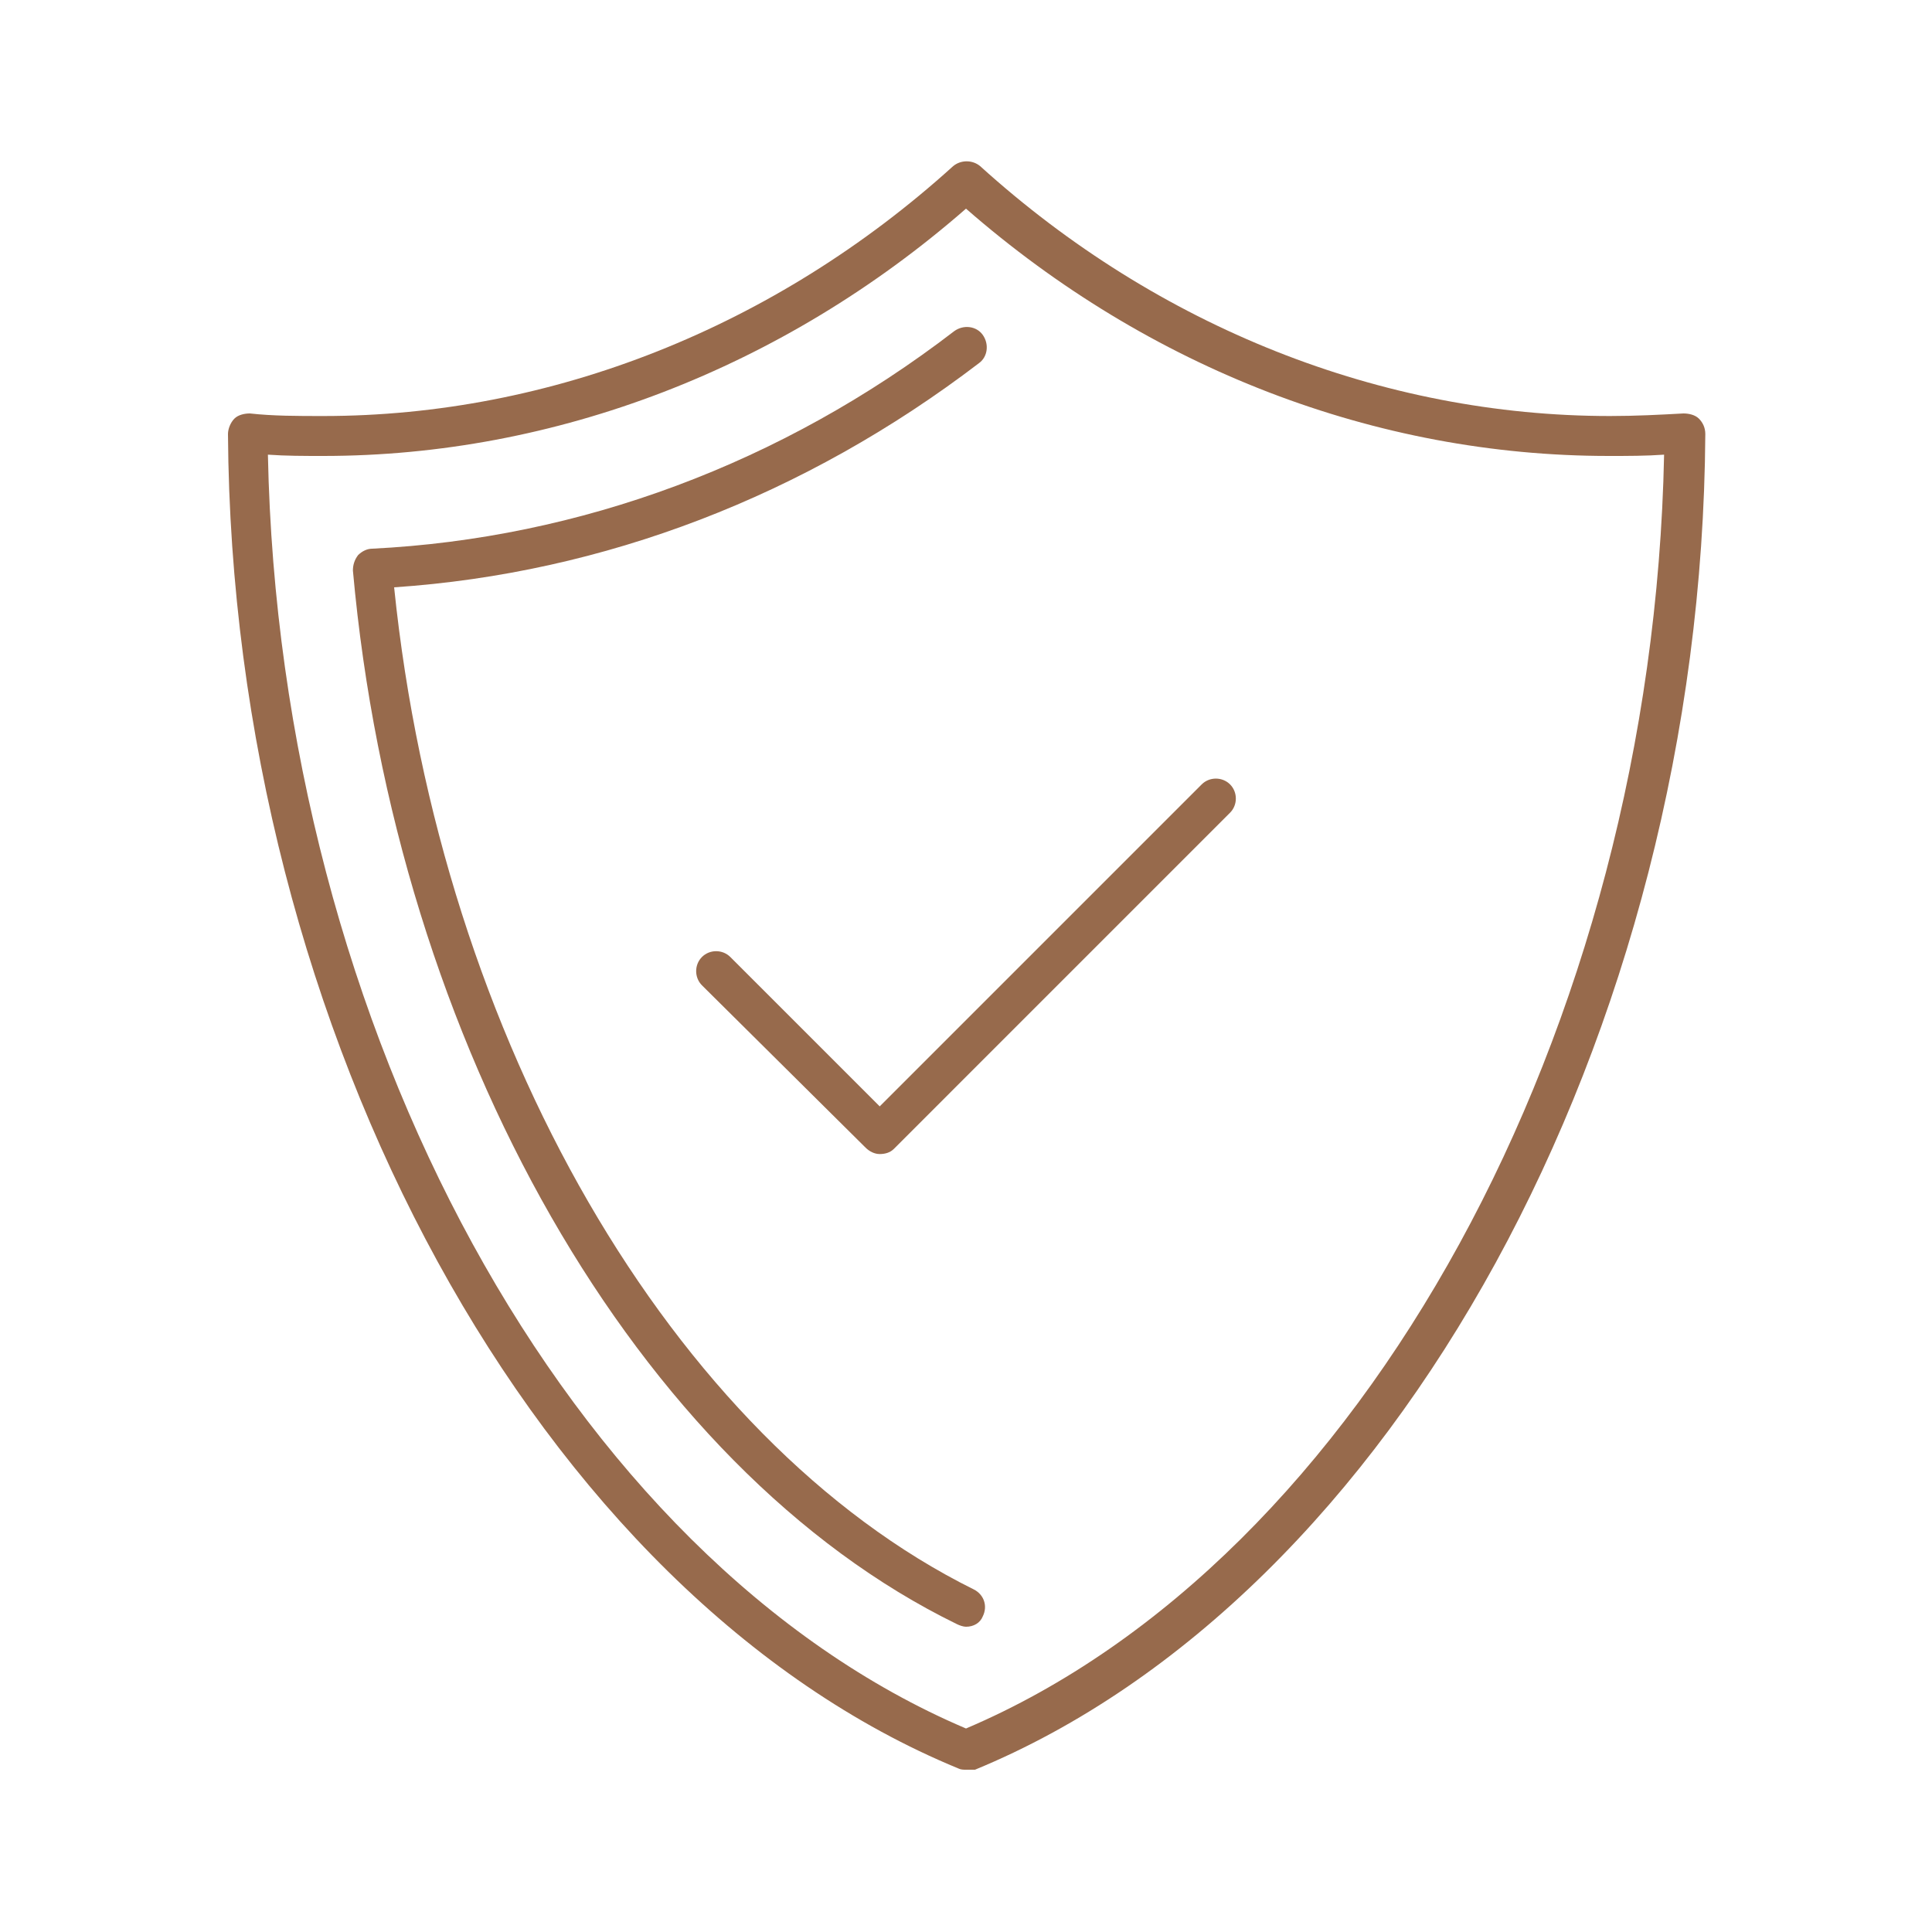 <svg xmlns="http://www.w3.org/2000/svg" xmlns:xlink="http://www.w3.org/1999/xlink" id="Capa_1" x="0px" y="0px" viewBox="0 0 150 150" style="enable-background:new 0 0 150 150;" xml:space="preserve"><style type="text/css">	.st0{clip-path:url(#SVGID_00000017482041299453905450000008767049357035637921_);fill:#976A4C;}	.st1{clip-path:url(#SVGID_00000053534037502523709070000014133750758374060453_);fill:#976A4C;}	.st2{clip-path:url(#SVGID_00000029729867774106977600000000824092296485261476_);fill:#976A4C;}	.st3{clip-path:url(#SVGID_00000134231312241397863830000015280450872951506566_);fill:#976A4C;}	.st4{clip-path:url(#SVGID_00000009566119686550287900000008131153073055443380_);fill:#976A4C;}	.st5{fill:#976A4C;}</style><g>	<defs>		<rect id="SVGID_1_" x="-1189.2" y="2" width="148.4" height="146.1"></rect>	</defs>	<clipPath id="SVGID_00000124846302337870601240000002952467054140389562_">		<use xlink:href="#SVGID_1_" style="overflow:visible;"></use>	</clipPath>	<path style="clip-path:url(#SVGID_00000124846302337870601240000002952467054140389562_);fill:#976A4C;" d="M-1063.3,51.4   c-0.7,0-1.4,0.2-2.1,0.5l-9.3,4.5c-2.4,1.2-3.4,4-2.2,6.4l14.7,30.3c1.2,2.4,4,3.4,6.4,2.2l9.3-4.5c1.1-0.6,2-1.5,2.4-2.7   c0.4-1.2,0.4-2.5-0.2-3.7l-14.7-30.3C-1059.8,52.4-1061.5,51.4-1063.3,51.4 M-1057.9,98.8c-2.9,0-5.7-1.6-7-4.4l-14.7-30.3   c-1.9-3.9-0.3-8.6,3.6-10.4l9.3-4.5c3.9-1.9,8.6-0.3,10.4,3.6l14.7,30.3c0.9,1.9,1,4,0.3,6c-0.7,2-2.1,3.6-4,4.5l-9.3,4.5   C-1055.6,98.5-1056.7,98.8-1057.9,98.8"></path>	<path style="clip-path:url(#SVGID_00000124846302337870601240000002952467054140389562_);fill:#976A4C;" d="M-1150.2,64.6   L-1150.2,64.6L-1150.2,64.6z M-1164.6,51.6c-0.4,0-0.9,0.1-1.3,0.2c-1.2,0.3-2.3,1.1-2.9,2.2l-16.7,29.2c-1.3,2.3-0.5,5.2,1.8,6.5   l8.9,5.1c2.3,1.3,5.2,0.5,6.5-1.8l16.7-29.2c1.3-2.3,0.5-5.2-1.8-6.5l-8.9-5.1C-1163,51.8-1163.8,51.6-1164.6,51.6 M-1172.4,98.5   c-1.3,0-2.6-0.3-3.9-1l-8.9-5.1c-3.7-2.1-5-6.9-2.9-10.7l16.7-29.2c1-1.8,2.7-3.1,4.7-3.7c2-0.6,4.1-0.3,5.9,0.7l8.9,5.1   c3.7,2.1,5,6.9,2.9,10.7l-16.7,29.2C-1167.1,97.1-1169.7,98.5-1172.4,98.5"></path>	<path style="clip-path:url(#SVGID_00000124846302337870601240000002952467054140389562_);fill:#976A4C;" d="M-1160.9,100   c-0.4,0-0.7-0.1-1-0.4l-5.7-5.3c-0.5-0.5-0.6-1.3-0.3-1.9l16-28c0.4-0.7,1.3-1,2.1-0.6l10.2,5.8l12.5-0.2c0,0,0,0,0,0   c0.8,0,1.5,0.7,1.5,1.5c0,0.8-0.6,1.5-1.5,1.5l-13,0.2c-0.3,0-0.5-0.1-0.8-0.2l-9.3-5.2l-14.7,25.7l4.8,4.4   c0.6,0.6,0.7,1.5,0.1,2.1C-1160.1,99.9-1160.5,100-1160.9,100"></path>	<path style="clip-path:url(#SVGID_00000124846302337870601240000002952467054140389562_);fill:#976A4C;" d="M-1106.3,148   c-2.1,0-4.1-0.8-5.6-2.2l-7.9-7.2c-0.6-0.6-0.7-1.5-0.1-2.1c0.6-0.6,1.5-0.7,2.1-0.1l7.9,7.3c1,1,2.3,1.4,3.8,1.4   c1.4-0.1,2.7-0.6,3.6-1.7l0.5-0.5c1.9-2.1,1.8-5.4-0.3-7.4l-5.9-5.5c-0.3-0.3-0.5-0.7-0.5-1.1c0-0.6,0.3-1.2,0.9-1.4   c0.6-0.3,1.2-0.2,1.7,0.3l7.5,6.9c1,1,2.4,1.4,3.8,1.4c1.4-0.1,2.7-0.6,3.6-1.7l0.5-0.5c1.9-2.1,1.8-5.4-0.3-7.4l-5.9-5.5   c-0.4-0.4-0.6-1-0.4-1.5c0.1-0.5,0.6-0.9,1.1-1c0.5-0.1,1,0,1.4,0.3l7.5,6.9c2.1,2,5.4,1.8,7.4-0.3l0.5-0.5   c1.9-2.1,1.8-5.4-0.3-7.4l-5.9-5.5c-0.3-0.3-0.5-0.7-0.5-1.1c0-0.6,0.3-1.2,0.9-1.4c0.6-0.3,1.2-0.2,1.7,0.3l7.5,6.9   c1,1,2.4,1.5,3.8,1.4c1.4-0.1,2.7-0.6,3.6-1.7l0.5-0.5c1.9-2.1,1.8-5.4-0.3-7.4l-25.8-23.8c-0.6-0.6-0.7-1.5-0.1-2.1   c0.6-0.6,1.5-0.7,2.1-0.1l25.8,23.8c3.3,3.1,3.5,8.3,0.4,11.7l-0.5,0.5c-1.5,1.6-3.5,2.5-5.7,2.6c-1,0-1.9-0.1-2.8-0.4   c0.2,2.2-0.5,4.5-2.2,6.2l-0.5,0.5c-2.2,2.4-5.6,3.2-8.5,2.3c0.2,2.2-0.5,4.5-2.2,6.2l-0.5,0.5c-1.5,1.6-3.5,2.5-5.7,2.6   c-1,0-1.9-0.1-2.8-0.4c0.2,2.2-0.6,4.5-2.2,6.2l-0.5,0.5c-1.5,1.6-3.5,2.5-5.7,2.6C-1106,148-1106.2,148-1106.3,148"></path>	<path style="clip-path:url(#SVGID_00000124846302337870601240000002952467054140389562_);fill:#976A4C;" d="M-1140.5,104.2   c-1.2,0-2.4,0.4-3.3,1.2l-8.8,7.2c-2.1,1.9-2.4,5.1-0.8,7.1l0.4,0.6c0.8,1,2,1.6,3.3,1.7c1.4,0.1,2.7-0.3,3.8-1.2l8.9-7.3   c2-1.8,2.3-5,0.6-7l-0.4-0.5c-0.8-1-2-1.6-3.3-1.8C-1140.1,104.2-1140.3,104.2-1140.5,104.2 M-1149.1,125.2c-0.3,0-0.6,0-0.8,0   c-2.1-0.2-4-1.2-5.3-2.9l-0.4-0.6c-2.7-3.4-2.2-8.3,1.1-11.3c0,0,0.1-0.1,0.1-0.1l8.8-7.3c1.7-1.4,3.9-2.1,6.1-1.9   c2.1,0.2,4,1.2,5.3,2.9l0.4,0.5c0,0,0,0,0,0c2.6,3.3,2.2,8.2-1,11.2c0,0-0.1,0.1-0.1,0.1l-8.9,7.3   C-1145.3,124.5-1147.2,125.2-1149.1,125.2"></path>	<path style="clip-path:url(#SVGID_00000124846302337870601240000002952467054140389562_);fill:#976A4C;" d="M-1130.3,113.6   c-1.2,0-2.4,0.4-3.3,1.2l-8.8,7.3c-2.1,1.9-2.4,5-0.7,7.1l0.4,0.5c0.8,1,2,1.6,3.3,1.8c1.4,0.1,2.7-0.3,3.8-1.2l8.9-7.3   c2-1.8,2.3-5,0.6-7l-0.4-0.5c-0.8-1-2-1.6-3.3-1.8C-1129.9,113.6-1130.1,113.6-1130.3,113.6 M-1138.9,134.6c-0.3,0-0.6,0-0.8,0   c-2.1-0.2-4-1.2-5.3-2.9l-0.4-0.5c-2.7-3.3-2.2-8.3,1-11.2c0,0,0.1-0.1,0.1-0.1l8.8-7.3c1.7-1.4,3.9-2.1,6.1-1.9   c2.1,0.2,4,1.2,5.3,2.9l0.4,0.5c0,0,0,0,0,0c2.6,3.3,2.2,8.2-1,11.2c0,0-0.1,0.1-0.1,0.1l-8.9,7.3   C-1135.2,133.9-1137,134.6-1138.9,134.6"></path>	<path style="clip-path:url(#SVGID_00000124846302337870601240000002952467054140389562_);fill:#976A4C;" d="M-1122.7,125.2   c-1.2,0-2.4,0.4-3.3,1.2l-3.7,3.1c-2,1.8-2.2,4.9-0.6,7l0.4,0.5c0.8,1,2,1.6,3.3,1.8c1.4,0.1,2.7-0.3,3.8-1.2l3.8-3.1   c1.9-1.8,2.2-4.9,0.6-7l-0.4-0.5c-0.8-1-2-1.6-3.3-1.8C-1122.4,125.2-1122.6,125.2-1122.7,125.2 M-1126.2,141.8c-0.3,0-0.6,0-0.8,0   c-2.1-0.2-4-1.2-5.3-2.9l-0.4-0.5c-2.6-3.3-2.2-8.2,1-11.1l3.8-3.1c1.7-1.4,3.9-2.1,6.1-1.9c2.1,0.2,4,1.2,5.3,2.9l0.4,0.5   c0,0,0,0,0,0c2.6,3.3,2.2,8.2-0.9,11.1l-3.8,3.2C-1122.4,141.2-1124.2,141.8-1126.2,141.8"></path>	<path style="clip-path:url(#SVGID_00000124846302337870601240000002952467054140389562_);fill:#976A4C;" d="M-1153.2,97   c-1.2,0-2.4,0.4-3.3,1.2l-3.8,3.1c-1.9,1.8-2.2,4.9-0.6,7l0.4,0.6c0.8,1,1.9,1.6,3.2,1.7c1.4,0.1,2.7-0.3,3.9-1.2l3.7-3.1   c1.9-1.9,2.2-4.9,0.6-7l-0.4-0.5c-0.8-1-2-1.6-3.3-1.8C-1152.9,97-1153,97-1153.2,97 M-1156.6,113.6c-0.3,0-0.6,0-0.8,0   c-2.1-0.2-4-1.2-5.3-2.9l-0.4-0.6c-2.6-3.3-2.2-8.2,0.9-11.1l3.8-3.2c1.7-1.4,3.9-2.1,6.1-1.9c2.1,0.2,4,1.2,5.3,2.9l0.4,0.5l0,0   c2.6,3.3,2.2,8.1-0.9,11.1c0,0-0.1,0.1-0.1,0.1l-3.8,3.1C-1152.9,112.9-1154.7,113.6-1156.6,113.6"></path>	<path style="clip-path:url(#SVGID_00000124846302337870601240000002952467054140389562_);fill:#976A4C;" d="M-1074,102.8   c-0.4,0-0.9-0.2-1.2-0.6c-0.5-0.7-0.4-1.6,0.2-2.1l9.2-7.4l-12.9-26.6l-9.6,4.6c-0.2,0.1-0.5,0.2-0.8,0.1l-32-2.8l-17,13.7   c-2.1,1.8-2.4,5.1-0.7,7.3l0.4,0.6c1.8,2.3,5.1,2.6,7.4,0.8l12.7-10.2c0.3-0.2,0.7-0.4,1.1-0.3l23.9,2.1c0.8,0.1,1.4,0.8,1.4,1.6   c-0.1,0.8-0.8,1.4-1.6,1.4l-23.3-2l-12.2,9.8c-1.7,1.4-3.9,2-6.1,1.8c-2.2-0.2-4.2-1.3-5.5-3l-0.4-0.6c-2.8-3.5-2.3-8.7,1.1-11.6   l17.5-14.1c0.3-0.2,0.7-0.4,1.1-0.3l32.2,2.8l10.6-5.1c0.7-0.4,1.7,0,2,0.7l14.1,29.1c0.3,0.6,0.1,1.4-0.4,1.8l-10.2,8.2   C-1073.4,102.7-1073.7,102.8-1074,102.8"></path>	<path style="clip-path:url(#SVGID_00000124846302337870601240000002952467054140389562_);fill:#976A4C;" d="M-1115,45.3   c-0.4,0-0.9,0-1.3,0c-11.4-0.7-20.3-10.2-20.3-21.6c0-11.9,9.7-21.6,21.7-21.6c2.9,0,5.7,0.6,8.4,1.7c0.8,0.3,1.1,1.2,0.8,2   c-0.3,0.8-1.2,1.1-2,0.8c-2.3-1-4.7-1.4-7.2-1.4c-10.3,0-18.6,8.4-18.6,18.6c0,9.8,7.7,18,17.5,18.6c0.4,0,0.8,0,1.2,0   c0.2,0,0.4,0,0.5,0c9.8-0.3,17.7-8.2,18-18c0-0.8,0.7-1.5,1.6-1.5c0.8,0,1.5,0.7,1.5,1.6c-0.4,11.4-9.6,20.6-20.9,20.9   C-1114.5,45.3-1114.7,45.3-1115,45.3"></path>	<path style="clip-path:url(#SVGID_00000124846302337870601240000002952467054140389562_);fill:#976A4C;" d="M-1115.1,30.6   c-0.3,0-0.7-0.1-0.9-0.3l-9.6-7.7c-0.7-0.5-0.8-1.5-0.2-2.1c0.5-0.7,1.5-0.8,2.1-0.2l8.6,6.8l17.2-17.2c0.6-0.6,1.5-0.6,2.1,0   c0.6,0.6,0.6,1.6,0,2.1l-18.1,18.1C-1114.3,30.4-1114.7,30.6-1115.1,30.6"></path></g><g>	<defs>		<rect id="SVGID_00000136401436865816769590000003012916504595363727_" x="-1009.8" y="11.3" width="129.6" height="127.5"></rect>	</defs>	<clipPath id="SVGID_00000143607067118515729870000005166394010754963610_">		<use xlink:href="#SVGID_00000136401436865816769590000003012916504595363727_" style="overflow:visible;"></use>	</clipPath>	<path style="clip-path:url(#SVGID_00000143607067118515729870000005166394010754963610_);fill:#976A4C;" d="M-933.4,120.1   c-1,0-2.1-0.2-3.1-0.5l-20.7-6.9c-0.8-0.3-1.3-1.2-1-2c0.3-0.8,1.2-1.3,2-1l20.7,6.9c1.7,0.6,3.5,0.4,5.1-0.4   c1.6-0.8,2.8-2.2,3.4-3.8c1.2-3.5-0.7-7.3-4.2-8.5L-952,97c-0.8-0.3-1.7-0.4-2.6-0.3l-31.3,5.4l-0.5-3.1l31.4-5.4c0,0,0.1,0,0.1,0   c1.3-0.1,2.6,0.1,3.9,0.5l20.7,6.9c5.1,1.7,7.9,7.3,6.2,12.4c-0.8,2.5-2.6,4.5-4.9,5.6C-930.4,119.7-931.9,120.1-933.4,120.1"></path>	<path style="clip-path:url(#SVGID_00000143607067118515729870000005166394010754963610_);fill:#976A4C;" d="M-928.2,138.7   c-0.6,0-1.2-0.1-1.7-0.2l-56.5-10.3c-0.8-0.2-1.4-1-1.3-1.8s1-1.4,1.8-1.3l56.5,10.3c1.5,0.3,3.1,0,4.5-0.8l37.7-21.7   c3.7-2.2,5-6.9,2.9-10.7c-2.2-3.7-6.9-5-10.7-2.9l-32.9,19c-0.7,0.4-1.7,0.2-2.1-0.6c-0.4-0.7-0.2-1.7,0.6-2.1l32.9-19   c5.2-3,11.9-1.2,14.9,4c3,5.2,1.2,11.9-4,14.9l-37.7,21.7C-924.8,138.3-926.5,138.7-928.2,138.7"></path>	<path style="clip-path:url(#SVGID_00000143607067118515729870000005166394010754963610_);fill:#976A4C;" d="M-1005.5,95.1   c-0.6,0-1.2,0.5-1.2,1.2v34.8c0,0.6,0.5,1.2,1.2,1.2h8.4c0.6,0,1.2-0.5,1.2-1.2V96.3c0-0.6-0.5-1.2-1.2-1.2H-1005.5z M-997.1,135.4   h-8.4c-2.4,0-4.3-1.9-4.3-4.3V96.3c0-2.4,1.9-4.3,4.3-4.3h8.4c2.4,0,4.3,1.9,4.3,4.3v34.8C-992.8,133.4-994.8,135.4-997.1,135.4"></path>	<path style="clip-path:url(#SVGID_00000143607067118515729870000005166394010754963610_);fill:#976A4C;" d="M-908.1,86.1   c-0.9,0-1.7-0.7-1.7-1.7c0-15.6-11.9-23.5-35.3-23.5c-23.4,0-35.3,7.9-35.3,23.5c0,0.9-0.7,1.7-1.7,1.7c-0.9,0-1.7-0.7-1.7-1.7   c0-17.5,13.3-26.8,38.6-26.8c25.2,0,38.6,9.3,38.6,26.8C-906.4,85.3-907.2,86.1-908.1,86.1"></path>	<path style="clip-path:url(#SVGID_00000143607067118515729870000005166394010754963610_);fill:#976A4C;" d="M-945,14.6   c-8.6,0-15.6,7-15.6,15.6s7,15.6,15.6,15.6s15.6-7,15.6-15.6S-936.4,14.6-945,14.6 M-945,49c-10.4,0-18.9-8.5-18.9-18.9   c0-10.4,8.5-18.9,18.9-18.9s18.9,8.5,18.9,18.9C-926.1,40.6-934.6,49-945,49"></path></g><g>	<defs>		<rect id="SVGID_00000159466335180534982780000003084489302453627061_" x="-832" y="7.8" width="113.9" height="134.4"></rect>	</defs>	<clipPath id="SVGID_00000136371366315687194160000007183595235272357307_">		<use xlink:href="#SVGID_00000159466335180534982780000003084489302453627061_" style="overflow:visible;"></use>	</clipPath>	<path style="clip-path:url(#SVGID_00000136371366315687194160000007183595235272357307_);fill:#976A4C;" d="M-719.5,106.8   c-0.8,0-1.5-0.7-1.5-1.5V10.8h-107.9v93h40.1c0.8,0,1.5,0.7,1.5,1.5c0,0.8-0.7,1.5-1.5,1.5h-41.7c-0.8,0-1.5-0.7-1.5-1.5v-96   c0-0.8,0.7-1.5,1.5-1.5h110.9c0.8,0,1.5,0.7,1.5,1.5v96C-718,106.2-718.7,106.8-719.5,106.8"></path>	<path style="clip-path:url(#SVGID_00000136371366315687194160000007183595235272357307_);fill:#976A4C;" d="M-785.1,42.7h-30.5   c-0.8,0-1.5-0.7-1.5-1.5c0-0.8,0.7-1.5,1.5-1.5h30.5c0.8,0,1.5,0.7,1.5,1.5C-783.6,42-784.3,42.7-785.1,42.7"></path>	<path style="clip-path:url(#SVGID_00000136371366315687194160000007183595235272357307_);fill:#976A4C;" d="M-785.1,58.8h-30.5   c-0.8,0-1.5-0.7-1.5-1.5c0-0.8,0.7-1.5,1.5-1.5h30.5c0.8,0,1.5,0.7,1.5,1.5C-783.6,58.2-784.3,58.8-785.1,58.8"></path>	<path style="clip-path:url(#SVGID_00000136371366315687194160000007183595235272357307_);fill:#976A4C;" d="M-792.8,75h-22.8   c-0.8,0-1.5-0.7-1.5-1.5c0-0.8,0.7-1.5,1.5-1.5h22.8c0.8,0,1.5,0.7,1.5,1.5C-791.3,74.3-792,75-792.8,75"></path>	<path style="clip-path:url(#SVGID_00000136371366315687194160000007183595235272357307_);fill:#976A4C;" d="M-793.6,91.1h-22   c-0.8,0-1.5-0.7-1.5-1.5c0-0.8,0.7-1.5,1.5-1.5h22c0.8,0,1.5,0.7,1.5,1.5C-792.1,90.4-792.7,91.1-793.6,91.1"></path>	<path style="clip-path:url(#SVGID_00000136371366315687194160000007183595235272357307_);fill:#976A4C;" d="M-734.4,42.7h-30.5   c-0.8,0-1.5-0.7-1.5-1.5c0-0.8,0.7-1.5,1.5-1.5h30.5c0.8,0,1.5,0.7,1.5,1.5C-732.9,42-733.5,42.7-734.4,42.7"></path>	<path style="clip-path:url(#SVGID_00000136371366315687194160000007183595235272357307_);fill:#976A4C;" d="M-752.5,58.8h-12.3   c-0.8,0-1.5-0.7-1.5-1.5c0-0.8,0.7-1.5,1.5-1.5h12.3c0.8,0,1.5,0.7,1.5,1.5C-751,58.2-751.7,58.8-752.5,58.8"></path>	<path style="clip-path:url(#SVGID_00000136371366315687194160000007183595235272357307_);fill:#976A4C;" d="M-748.9,26.6h-50.5   c-0.8,0-1.5-0.7-1.5-1.5c0-0.8,0.7-1.5,1.5-1.5h50.5c0.8,0,1.5,0.7,1.5,1.5C-747.4,25.9-748.1,26.6-748.9,26.6"></path>	<path style="clip-path:url(#SVGID_00000136371366315687194160000007183595235272357307_);fill:#976A4C;" d="M-754.2,142.2   c-0.4,0-0.7-0.1-1-0.4l-9.3-8l-11.9,3.4c-0.5,0.2-1.1,0-1.5-0.4c-0.4-0.4-0.5-1-0.4-1.5l7.6-23.4c0.3-0.8,1.1-1.2,1.9-1   c0.8,0.3,1.2,1.1,1,1.9l-6.7,20.7l9.9-2.8c0.5-0.1,1,0,1.4,0.3l7.8,6.7l2.7-21.9c0.1-0.8,0.9-1.4,1.7-1.3c0.8,0.1,1.4,0.9,1.3,1.7   l-3,24.7c-0.1,0.6-0.4,1-1,1.2C-753.9,142.2-754,142.2-754.2,142.2"></path>	<path style="clip-path:url(#SVGID_00000136371366315687194160000007183595235272357307_);fill:#976A4C;" d="M-742.4,136.3   c-0.2,0-0.4,0-0.7-0.2c-0.8-0.4-1.1-1.3-0.7-2l3.6-7.4c0.3-0.6,0.9-0.9,1.5-0.8l6.9,0.8l-10-15.4c-0.5-0.7-0.3-1.6,0.4-2.1   c0.7-0.5,1.6-0.3,2.1,0.4l11.7,18.1c0.3,0.5,0.3,1.1,0,1.6c-0.3,0.5-0.9,0.8-1.5,0.7l-9-1l-3.1,6.4   C-741.3,136-741.8,136.3-742.4,136.3"></path>	<path style="clip-path:url(#SVGID_00000136371366315687194160000007183595235272357307_);fill:#976A4C;" d="M-755.3,85.6   c-4.6,0-8.3,3.7-8.3,8.3s3.7,8.3,8.3,8.3c4.6,0,8.3-3.7,8.3-8.3S-750.7,85.6-755.3,85.6 M-755.3,105.3c-6.3,0-11.4-5.1-11.4-11.4   c0-6.3,5.1-11.4,11.4-11.4c6.3,0,11.4,5.1,11.4,11.4C-744,100.2-749.1,105.3-755.3,105.3"></path>	<path style="clip-path:url(#SVGID_00000136371366315687194160000007183595235272357307_);fill:#976A4C;" d="M-770.8,78.5   L-770.8,78.5L-770.8,78.5z M-761,113.6c0.3,0,0.5,0.1,0.8,0.2l4.9,2.9l4.9-2.9c0.2-0.1,0.5-0.2,0.8-0.2l5.7,0.1l2.8-5   c0.1-0.2,0.3-0.4,0.6-0.6l5-2.8l-0.1-5.7c0-0.3,0.1-0.6,0.2-0.8l2.9-4.9l-2.9-4.9c-0.1-0.2-0.2-0.5-0.2-0.8l0.1-5.7l-5-2.8   c-0.2-0.1-0.4-0.3-0.6-0.6l-2.8-5l-5.7,0.1h0c-0.3,0-0.5-0.1-0.8-0.2l-4.9-2.9l-4.9,2.9c-0.2,0.1-0.5,0.2-0.8,0.2h0l-5.7-0.1   l-2.8,5c-0.1,0.2-0.3,0.4-0.6,0.6l-5,2.8l0.1,5.7c0,0.3-0.1,0.6-0.2,0.8l-2.9,4.9l2.9,4.9c0.1,0.2,0.2,0.5,0.2,0.8l-0.1,5.7l5,2.8   c0.2,0.1,0.4,0.3,0.6,0.6l2.8,5L-761,113.6L-761,113.6z M-755.3,120c-0.3,0-0.5-0.1-0.8-0.2l-5.3-3.1l-6.2,0.1h0   c-0.5,0-1.1-0.3-1.3-0.8l-3-5.4l-5.4-3c-0.5-0.3-0.8-0.8-0.8-1.3l0.1-6.2l-3.1-5.3c-0.3-0.5-0.3-1.1,0-1.5l3.1-5.3l-0.1-6.2   c0-0.6,0.3-1.1,0.8-1.3l5.4-3l3-5.4c0.3-0.5,0.8-0.8,1.3-0.8h0l6.2,0.1l5.3-3.1c0.5-0.3,1.1-0.3,1.5,0l5.3,3.1l6.2-0.1   c0.6,0,1.1,0.3,1.3,0.8l3,5.4l5.4,3c0.5,0.3,0.8,0.8,0.8,1.3l-0.1,6.2l3.1,5.3c0.3,0.5,0.3,1.1,0,1.5l-3.1,5.3l0.1,6.2   c0,0.6-0.3,1.1-0.8,1.3l-5.4,3l-3,5.4c-0.3,0.5-0.7,0.8-1.3,0.8l-6.2-0.1l-5.3,3.1C-754.8,119.9-755.1,120-755.3,120"></path></g><g>	<defs>		<rect id="SVGID_00000145741919540484872510000005086217843525497482_" x="-662.1" y="14.4" width="114.3" height="121.2"></rect>	</defs>	<clipPath id="SVGID_00000085234190289013708890000003498104231631299997_">		<use xlink:href="#SVGID_00000145741919540484872510000005086217843525497482_" style="overflow:visible;"></use>	</clipPath>	<path style="clip-path:url(#SVGID_00000085234190289013708890000003498104231631299997_);fill:#976A4C;" d="M-563.2,135.6h-83.5   c-8.5,0-15.4-6.9-15.4-15.4V47.6c0-8.5,6.9-15.4,15.4-15.4h13.5c0.9,0,1.6,0.7,1.6,1.6c0,0.9-0.7,1.6-1.6,1.6h-13.5   c-6.8,0-12.3,5.5-12.3,12.3v72.6c0,6.8,5.5,12.3,12.3,12.3h83.5c6.8,0,12.3-5.5,12.3-12.3V47.6c0-6.8-5.5-12.3-12.3-12.3h-13.5   c-0.9,0-1.6-0.7-1.6-1.6c0-0.9,0.7-1.6,1.6-1.6h13.5c8.5,0,15.4,6.9,15.4,15.4v72.6C-547.9,128.7-554.8,135.6-563.2,135.6"></path>	<path style="clip-path:url(#SVGID_00000085234190289013708890000003498104231631299997_);fill:#976A4C;" d="M-615.3,17.5   c-2.7,0-4.9,2.2-4.9,4.9V34c0,2.7,2.2,4.9,4.9,4.9h20.6c2.7,0,4.9-2.2,4.9-4.9V22.4c0-2.7-2.2-4.9-4.9-4.9H-615.3z M-594.7,42.1   h-20.6c-4.4,0-8-3.6-8-8.1V22.4c0-4.4,3.6-8.1,8-8.1h20.6c4.4,0,8.1,3.6,8.1,8.1V34C-586.6,38.5-590.3,42.1-594.7,42.1"></path>	<path style="clip-path:url(#SVGID_00000085234190289013708890000003498104231631299997_);fill:#976A4C;" d="M-637.1,70.5   c-0.4,0-0.8-0.2-1.1-0.5l-4.4-4.8c-0.6-0.6-0.5-1.6,0.1-2.2c0.6-0.6,1.6-0.5,2.2,0.1l3.4,3.7l10.2-9.1c0.6-0.6,1.6-0.5,2.2,0.1   c0.6,0.6,0.5,1.6-0.1,2.2l-11.3,10.2C-636.4,70.4-636.7,70.5-637.1,70.5"></path>	<path style="clip-path:url(#SVGID_00000085234190289013708890000003498104231631299997_);fill:#976A4C;" d="M-637.1,91.7   c-0.4,0-0.8-0.2-1.1-0.5l-4.4-4.8c-0.6-0.6-0.5-1.6,0.1-2.2c0.6-0.6,1.6-0.5,2.2,0.1l3.4,3.7l10.2-9.1c0.6-0.6,1.6-0.5,2.2,0.1   c0.6,0.6,0.5,1.6-0.1,2.2l-11.3,10.2C-636.4,91.6-636.7,91.7-637.1,91.7"></path>	<path style="clip-path:url(#SVGID_00000085234190289013708890000003498104231631299997_);fill:#976A4C;" d="M-637.1,112.9   c-0.4,0-0.8-0.2-1.1-0.5l-4.4-4.8c-0.6-0.6-0.5-1.6,0.1-2.2c0.6-0.6,1.6-0.5,2.2,0.1l3.4,3.7l10.2-9.1c0.6-0.6,1.6-0.5,2.2,0.1   c0.6,0.6,0.5,1.6-0.1,2.2l-11.3,10.2C-636.4,112.8-636.7,112.9-637.1,112.9"></path>	<path style="clip-path:url(#SVGID_00000085234190289013708890000003498104231631299997_);fill:#976A4C;" d="M-570.6,69.5h-38.3   c-0.9,0-1.6-0.7-1.6-1.6c0-0.9,0.7-1.6,1.6-1.6h38.3c0.9,0,1.6,0.7,1.6,1.6C-569,68.8-569.7,69.5-570.6,69.5"></path>	<path style="clip-path:url(#SVGID_00000085234190289013708890000003498104231631299997_);fill:#976A4C;" d="M-570.6,90.7h-38.3   c-0.9,0-1.6-0.7-1.6-1.6c0-0.9,0.7-1.6,1.6-1.6h38.3c0.9,0,1.6,0.7,1.6,1.6C-569,90-569.7,90.7-570.6,90.7"></path>	<path style="clip-path:url(#SVGID_00000085234190289013708890000003498104231631299997_);fill:#976A4C;" d="M-570.6,111.9h-38.3   c-0.9,0-1.6-0.7-1.6-1.6c0-0.9,0.7-1.6,1.6-1.6h38.3c0.9,0,1.6,0.7,1.6,1.6C-569,111.2-569.7,111.9-570.6,111.9"></path></g><g>	<defs>		<rect id="SVGID_00000114065500219679819860000010776518772825266612_" x="-499" y="10.3" width="127.9" height="129.4"></rect>	</defs>	<clipPath id="SVGID_00000168804222387707909100000005959010185973662638_">		<use xlink:href="#SVGID_00000114065500219679819860000010776518772825266612_" style="overflow:visible;"></use>	</clipPath>	<path style="clip-path:url(#SVGID_00000168804222387707909100000005959010185973662638_);fill:#976A4C;" d="M-469.6,139.7   C-469.6,139.7-469.6,139.7-469.6,139.7c-0.7,0-1.2-0.4-1.4-0.9l-7.9-16.7l-18.4,0.5c-0.6,0-1.1-0.3-1.4-0.8s-0.3-1.1,0-1.6   l14.2-23.2c0.5-0.7,1.4-1,2.1-0.5c0.7,0.5,1,1.4,0.5,2.1l-12.7,20.7l16.6-0.5c0.6,0,1.2,0.3,1.5,0.9l7.1,15l11.3-18.5   c0.4-0.7,1.4-1,2.1-0.5c0.7,0.5,1,1.4,0.5,2.1l-12.8,21C-468.5,139.4-469,139.7-469.6,139.7"></path>	<path style="clip-path:url(#SVGID_00000168804222387707909100000005959010185973662638_);fill:#976A4C;" d="M-400.4,139.7   c-0.5,0-1-0.3-1.3-0.7l-12.8-21c-0.5-0.7-0.2-1.7,0.5-2.1c0.7-0.5,1.7-0.2,2.1,0.5l11.3,18.5l7.1-15c0.3-0.6,0.8-0.9,1.5-0.9   l16.6,0.5l-12.7-20.7c-0.4-0.7-0.2-1.7,0.5-2.1c0.7-0.5,1.7-0.2,2.1,0.5l14.2,23.2c0.3,0.5,0.3,1.1,0,1.6s-0.8,0.8-1.4,0.8   l-18.5-0.5l-7.9,16.7C-399.3,139.3-399.8,139.6-400.4,139.7C-400.4,139.7-400.4,139.7-400.4,139.7"></path>	<path style="clip-path:url(#SVGID_00000168804222387707909100000005959010185973662638_);fill:#976A4C;" d="M-466.6,30.3   L-466.6,30.3L-466.6,30.3z M-446.6,103.5c0.3,0,0.6,0.1,0.8,0.2l10.8,6.4l10.8-6.4c0.2-0.1,0.5-0.2,0.8-0.2l12.5,0.2l6.1-10.9   c0.1-0.3,0.3-0.5,0.6-0.6l10.9-6.1l-0.2-12.5c0-0.3,0.1-0.6,0.2-0.8l6.4-10.8l-6.4-10.8c-0.1-0.2-0.2-0.5-0.2-0.8l0.2-12.5   l-10.9-6.1c-0.3-0.1-0.5-0.3-0.6-0.6l-6.1-10.9l-12.5,0.2c-0.3,0-0.6-0.1-0.8-0.2l-10.8-6.4l-10.8,6.4c-0.2,0.1-0.5,0.2-0.8,0.2   l-12.5-0.2l-6.1,10.9c-0.1,0.3-0.3,0.5-0.6,0.6l-10.9,6.1l0.2,12.5c0,0.3-0.1,0.6-0.2,0.8l-6.4,10.8l6.4,10.8   c0.1,0.2,0.2,0.5,0.2,0.8l-0.2,12.5l10.9,6.1c0.3,0.1,0.5,0.3,0.6,0.6l6.1,10.9L-446.6,103.5L-446.6,103.5z M-435,113.5   c-0.3,0-0.6-0.1-0.8-0.2l-11.2-6.6l-13,0.2c-0.6,0-1.1-0.3-1.4-0.8l-6.4-11.3l-11.3-6.4c-0.5-0.3-0.8-0.8-0.8-1.4l0.2-13l-6.6-11.2   c-0.3-0.5-0.3-1.1,0-1.6l6.6-11.2l-0.2-13c0-0.6,0.3-1.1,0.8-1.4l11.3-6.4l6.4-11.3c0.3-0.5,0.8-0.8,1.4-0.8h0l13,0.2l11.2-6.6   c0.5-0.3,1.1-0.3,1.6,0l11.2,6.6l13-0.2c0.6,0,1.1,0.3,1.4,0.8l6.4,11.3l11.3,6.4c0.5,0.3,0.8,0.8,0.8,1.4l-0.2,13l6.6,11.2   c0.3,0.5,0.3,1.1,0,1.6l-6.6,11.2l0.2,13c0,0.6-0.3,1.1-0.8,1.4l-11.3,6.4l-6.4,11.3c-0.3,0.5-0.8,0.8-1.4,0.8l-13-0.2l-11.2,6.6   C-434.5,113.4-434.7,113.5-435,113.5"></path>	<path style="clip-path:url(#SVGID_00000168804222387707909100000005959010185973662638_);fill:#976A4C;" d="M-435,34.1   c-15.3,0-27.8,12.5-27.8,27.8s12.5,27.8,27.8,27.8c15.3,0,27.8-12.5,27.8-27.8S-419.7,34.1-435,34.1 M-435,92.8   c-17,0-30.9-13.9-30.9-30.9S-452,31-435,31c17,0,30.9,13.9,30.9,30.9S-418,92.8-435,92.8"></path>	<path style="clip-path:url(#SVGID_00000168804222387707909100000005959010185973662638_);fill:#976A4C;" d="M-438.5,71.9   c-0.4,0-0.8-0.2-1.1-0.5l-8.1-8.1c-0.6-0.6-0.6-1.6,0-2.2c0.6-0.6,1.6-0.6,2.2,0l7,7l14-14c0.6-0.6,1.6-0.6,2.2,0   c0.6,0.6,0.6,1.6,0,2.2l-15.1,15.1C-437.7,71.7-438.1,71.9-438.5,71.9"></path></g><g>	<path class="st5" d="M-221.7,88.9c-0.2,0-0.5,0-0.7-0.1l-35.8-14.5c-0.9-0.4-1.3-1.5-1-2.4c0.4-0.9,1.5-1.3,2.4-1l35.8,14.5   c0.9,0.4,1.3,1.5,1,2.4C-220.3,88.5-221,88.9-221.7,88.9"></path>	<path class="st5" d="M-263.6,76.4c0.3-0.3,0.7-0.6,1.1-0.6c1-0.1,1.9,0.6,2.1,1.6l6.5,50.4c0.1,1-0.6,1.9-1.6,2.1   c-1,0.1-1.9-0.6-2.1-1.6l-6.5-50.4C-264.1,77.3-264,76.8-263.6,76.4"></path>	<path class="st5" d="M-304.4,103.7c-0.5,0-1.1-0.2-1.5-0.7c-0.6-0.8-0.5-1.9,0.3-2.5l34.9-27.9c0.8-0.6,1.9-0.5,2.5,0.3   c0.6,0.8,0.5,1.9-0.3,2.5l-34.9,27.9C-303.7,103.6-304.1,103.7-304.4,103.7"></path>	<path class="st5" d="M-310.6,96.6c-4.7,0-8.5,3.8-8.5,8.5c0,4.7,3.8,8.5,8.5,8.5c4.7,0,8.5-3.8,8.5-8.5   C-302.1,100.4-305.9,96.6-310.6,96.6z M-310.6,110c-2.7,0-4.9-2.2-4.9-4.9s2.2-4.9,4.9-4.9c2.7,0,4.9,2.2,4.9,4.9   S-307.9,110-310.6,110z"></path>	<path class="st5" d="M-229.7,19.7c0.5-0.2,1.1-0.1,1.6,0.3c0.8,0.6,1,1.7,0.4,2.5l-29.7,41.6c-0.6,0.8-1.7,1-2.5,0.4   c-0.8-0.6-1-1.7-0.4-2.5l29.7-41.6C-230.4,20-230.1,19.8-229.7,19.7"></path>	<path class="st5" d="M-216,11.6c-1.4-4.5-6.2-7-10.7-5.6c-4.5,1.4-7,6.2-5.6,10.7c1.4,4.5,6.2,7,10.7,5.6   C-217.1,20.9-214.6,16.1-216,11.6z M-222.5,19.3c-2.8,0.9-5.9-0.7-6.8-3.6c-0.9-2.8,0.7-5.9,3.6-6.8c2.8-0.9,5.9,0.7,6.8,3.6   C-218.1,15.4-219.7,18.4-222.5,19.3z"></path>	<path class="st5" d="M-263.6,60.8c-4.7,0-8.5,3.8-8.5,8.5c0,4.7,3.8,8.5,8.5,8.5c4.7,0,8.5-3.8,8.5-8.5   C-255.1,64.7-258.9,60.8-263.6,60.8z M-263.6,74.4c-2.8,0-5.1-2.3-5.1-5.1c0-2.8,2.3-5.1,5.1-5.1c2.8,0,5.1,2.3,5.1,5.1   C-258.6,72.2-260.8,74.4-263.6,74.4z"></path>	<path class="st5" d="M-214.5,81.3c-4.7,0-8.5,3.8-8.5,8.5c0,4.7,3.8,8.5,8.5,8.5c4.7,0,8.5-3.8,8.5-8.5   C-206,85.1-209.8,81.3-214.5,81.3z M-214.5,95.2c-3,0-5.4-2.4-5.4-5.4c0-3,2.4-5.4,5.4-5.4c3,0,5.4,2.4,5.4,5.4   C-209.1,92.8-211.5,95.2-214.5,95.2z"></path>	<path class="st5" d="M-295.8,40.1c0.2,0.1,0.4,0.2,0.6,0.4l26.3,23.9c0.7,0.7,0.8,1.8,0.1,2.6c-0.7,0.7-1.8,0.8-2.6,0.1l-26.3-23.9   c-0.7-0.7-0.8-1.8-0.1-2.6C-297.3,40-296.5,39.8-295.8,40.1"></path>	<path class="st5" d="M-299.2,27.3c-4.4-1.6-9.3,0.7-10.9,5.2c-1.6,4.4,0.7,9.3,5.2,10.9c4.4,1.6,9.3-0.7,10.9-5.2   C-292.4,33.8-294.7,28.9-299.2,27.3z M-296.9,37.2c-1,2.8-4.2,4.3-7,3.3c-2.8-1-4.3-4.2-3.3-7c1-2.8,4.2-4.3,7-3.3   C-297.3,31.2-295.8,34.3-296.9,37.2z"></path>	<path class="st5" d="M-248.5,128.5c-3.6-3-9-2.6-12,1c-3,3.6-2.6,9,1,12c3.6,3,9,2.6,12-1C-244.5,136.9-244.9,131.6-248.5,128.5z    M-249.9,138.5c-1.9,2.3-5.3,2.5-7.6,0.6c-2.3-1.9-2.5-5.3-0.6-7.5c1.9-2.3,5.3-2.5,7.6-0.6C-248.3,132.8-248,136.2-249.9,138.5z"></path></g><g>	<g>		<path class="st5" d="M-27,133.3c-0.5,0-0.9-0.2-1.2-0.6l-45.5-60.6l-15.9,11.4c-0.7,0.5-1.6,0.3-2.1-0.3c-0.5-0.7-0.3-1.6,0.3-2.1    l17.1-12.2c0.7-0.5,1.6-0.3,2.1,0.3l46.4,61.7c0.5,0.7,0.4,1.6-0.3,2.1C-26.4,133.2-26.7,133.3-27,133.3z"></path>	</g>	<g>		<g>			<g>				<path class="st5" d="M-163,133.3c-0.2,0-0.5-0.1-0.7-0.2c-0.7-0.4-1-1.3-0.7-2l41.2-80.9c0.2-0.5,0.7-0.8,1.3-0.8      c0.5,0,1.1,0.2,1.3,0.7l40.4,64.2l11.1-7.8c0.7-0.5,1.6-0.3,2.1,0.4l17,24c0.5,0.7,0.3,1.6-0.4,2.1c-0.7,0.5-1.6,0.3-2.1-0.4      l-16.2-22.8l-11.1,7.9c-0.3,0.2-0.8,0.3-1.2,0.2c-0.4-0.1-0.8-0.3-1-0.7L-121.7,54l-40,78.5C-161.9,133-162.5,133.3-163,133.3z"></path>			</g>			<g>				<path class="st5" d="M-122.1,88.4c-0.4,0-0.9-0.2-1.1-0.5l-11.3-13.3c-0.5-0.6-0.5-1.6,0.2-2.1c0.6-0.5,1.6-0.5,2.1,0.2      l10.3,12.1l6.4-5.3c0.6-0.5,1.6-0.4,2.1,0.2c0.5,0.6,0.4,1.6-0.2,2.1l-7.5,6.2C-121.4,88.3-121.7,88.4-122.1,88.4z"></path>			</g>		</g>		<g>			<path class="st5" d="M-121.8,52.5c-0.8,0-1.5-0.7-1.5-1.5l-0.1-16.4c0,0,0,0,0-0.1c0,0,0,0,0,0l-0.1-16.4c0-0.4,0.2-0.8,0.4-1.1     c0.3-0.3,0.7-0.4,1.1-0.4h26.9c0.6,0,1.1,0.3,1.4,0.9c0.2,0.5,0.2,1.1-0.2,1.6l-5.9,7.2l5.9,7.2c0.4,0.4,0.4,1.1,0.2,1.6     c-0.2,0.5-0.8,0.9-1.4,0.9h-25.3l0.1,14.9C-120.3,51.8-121,52.5-121.8,52.5C-121.8,52.5-121.8,52.5-121.8,52.5z M-120.4,33.1     h22.1l-4.7-5.7c-0.5-0.6-0.5-1.3,0-1.9l4.7-5.7h-22.2L-120.4,33.1z"></path>		</g>	</g></g><g>	<g>		<path class="st5" d="M75,137.4c-0.2,0-0.4,0-0.6-0.1C41.9,123.9,18,80.3,17.7,33.7c0-0.4,0.2-0.9,0.5-1.2c0.3-0.3,0.8-0.4,1.2-0.4    c1.8,0.2,3.7,0.2,5.7,0.2c17.7,0,35.1-6.9,48.9-19.4c0.6-0.5,1.5-0.5,2.1,0c13.8,12.5,31.2,19.4,48.9,19.4c2,0,3.9-0.1,5.7-0.2    c0.4,0,0.9,0.1,1.2,0.4c0.3,0.3,0.5,0.7,0.5,1.2c-0.3,46.7-24.2,90.3-56.7,103.7C75.4,137.4,75.2,137.4,75,137.4z M20.8,35.3    c0.9,44.6,23.4,85.8,54.2,98.9c30.8-13.1,53.3-54.3,54.2-98.9c-1.4,0.1-2.8,0.1-4.3,0.1c-18.1,0-35.7-6.8-49.9-19.2    C60.8,28.6,43.1,35.4,25.1,35.4C23.6,35.4,22.2,35.4,20.8,35.3z"></path>	</g>	<g>		<path class="st5" d="M75,126.3c-0.2,0-0.5-0.1-0.7-0.2C49.5,114,30.7,81.1,27.4,44.3c0-0.4,0.1-0.8,0.4-1.2    c0.3-0.3,0.7-0.5,1.1-0.5C45,41.8,60.7,36,74.1,25.7c0.7-0.5,1.7-0.4,2.2,0.3c0.5,0.7,0.4,1.7-0.3,2.2    C62.5,38.5,46.9,44.5,30.6,45.6c3.6,35.1,21.6,66.2,45,77.8c0.8,0.4,1.1,1.3,0.7,2.1C76.1,126,75.6,126.3,75,126.3z"></path>	</g>	<g>		<path class="st5" d="M68.3,89.6c-0.4,0-0.8-0.2-1.1-0.5L54.5,76.5c-0.6-0.6-0.6-1.6,0-2.2c0.6-0.6,1.6-0.6,2.2,0l11.6,11.6l25-25    c0.6-0.6,1.6-0.6,2.2,0c0.6,0.6,0.6,1.6,0,2.2L69.4,89.2C69.1,89.5,68.7,89.6,68.3,89.6z"></path>	</g></g><g>	<g>		<g>			<path class="st5" d="M259.4,66.3h-28.8c-0.8,0-1.5-0.7-1.5-1.5c0-0.8,0.7-1.5,1.5-1.5h28.8c0.8,0,1.5,0.7,1.5,1.5     C260.8,65.6,260.2,66.3,259.4,66.3z"></path>		</g>		<g>			<path class="st5" d="M245,66.3c-0.8,0-1.5-0.7-1.5-1.5V45.7c0-0.8,0.7-1.5,1.5-1.5c0.8,0,1.5,0.7,1.5,1.5v19.2     C246.5,65.6,245.8,66.3,245,66.3z"></path>		</g>		<g>			<path class="st5" d="M245,47.1c-10.6,0-18.9-15.2-18.9-34.5c0-0.8,0.7-1.5,1.5-1.5h34.9c0.8,0,1.5,0.7,1.5,1.5     C263.9,32,255.6,47.1,245,47.1z M229.1,14.1c0.4,16.5,7.5,30.1,15.9,30.1c8.4,0,15.5-13.6,15.9-30.1H229.1z"></path>		</g>		<g>			<path class="st5" d="M254.9,41.2c-0.7,0-1.3-0.5-1.4-1.2c-0.2-0.8,0.3-1.6,1.1-1.7c11-2.4,18.7-8.6,19.6-15.6h-12.4     c-0.8,0-1.5-0.7-1.5-1.5c0-0.8,0.7-1.5,1.5-1.5h13.9c0.8,0,1.5,0.7,1.5,1.5c0,9.1-8.8,17.1-22,20C255.1,41.2,255,41.2,254.9,41.2     z"></path>		</g>		<g>			<path class="st5" d="M235.1,41.2c-0.1,0-0.2,0-0.3,0c-13.2-2.8-22-10.9-22-20c0-0.8,0.7-1.5,1.5-1.5h13.9c0.8,0,1.5,0.7,1.5,1.5     c0,0.8-0.7,1.5-1.5,1.5h-12.4c0.9,7.1,8.6,13.3,19.6,15.6c0.8,0.2,1.3,0.9,1.1,1.7C236.4,40.8,235.8,41.2,235.1,41.2z"></path>		</g>	</g>	<g>		<g>			<path class="st5" d="M307.2,138.8c-0.8,0-1.5-0.7-1.5-1.5v-34.9h-40c-0.8,0-1.5-0.7-1.5-1.5V77.4h-38.5v34.9     c0,0.8-0.7,1.5-1.5,1.5h-40v23.6c0,0.8-0.7,1.5-1.5,1.5c-0.8,0-1.5-0.7-1.5-1.5v-25c0-0.8,0.7-1.5,1.5-1.5h40V76     c0-0.8,0.7-1.5,1.5-1.5h41.4c0.8,0,1.5,0.7,1.5,1.5v23.6h40c0.8,0,1.5,0.7,1.5,1.5v36.4C308.6,138.2,308,138.8,307.2,138.8z"></path>		</g>		<g>			<path class="st5" d="M265.7,138.8c-0.8,0-1.5-0.7-1.5-1.5V101c0-0.8,0.7-1.5,1.5-1.5s1.5,0.7,1.5,1.5v36.4     C267.2,138.2,266.5,138.8,265.7,138.8z"></path>		</g>		<g>			<path class="st5" d="M224.3,138.8c-0.8,0-1.5-0.7-1.5-1.5v-25c0-0.8,0.7-1.5,1.5-1.5s1.5,0.7,1.5,1.5v25     C225.7,138.2,225.1,138.8,224.3,138.8z"></path>		</g>	</g></g></svg>